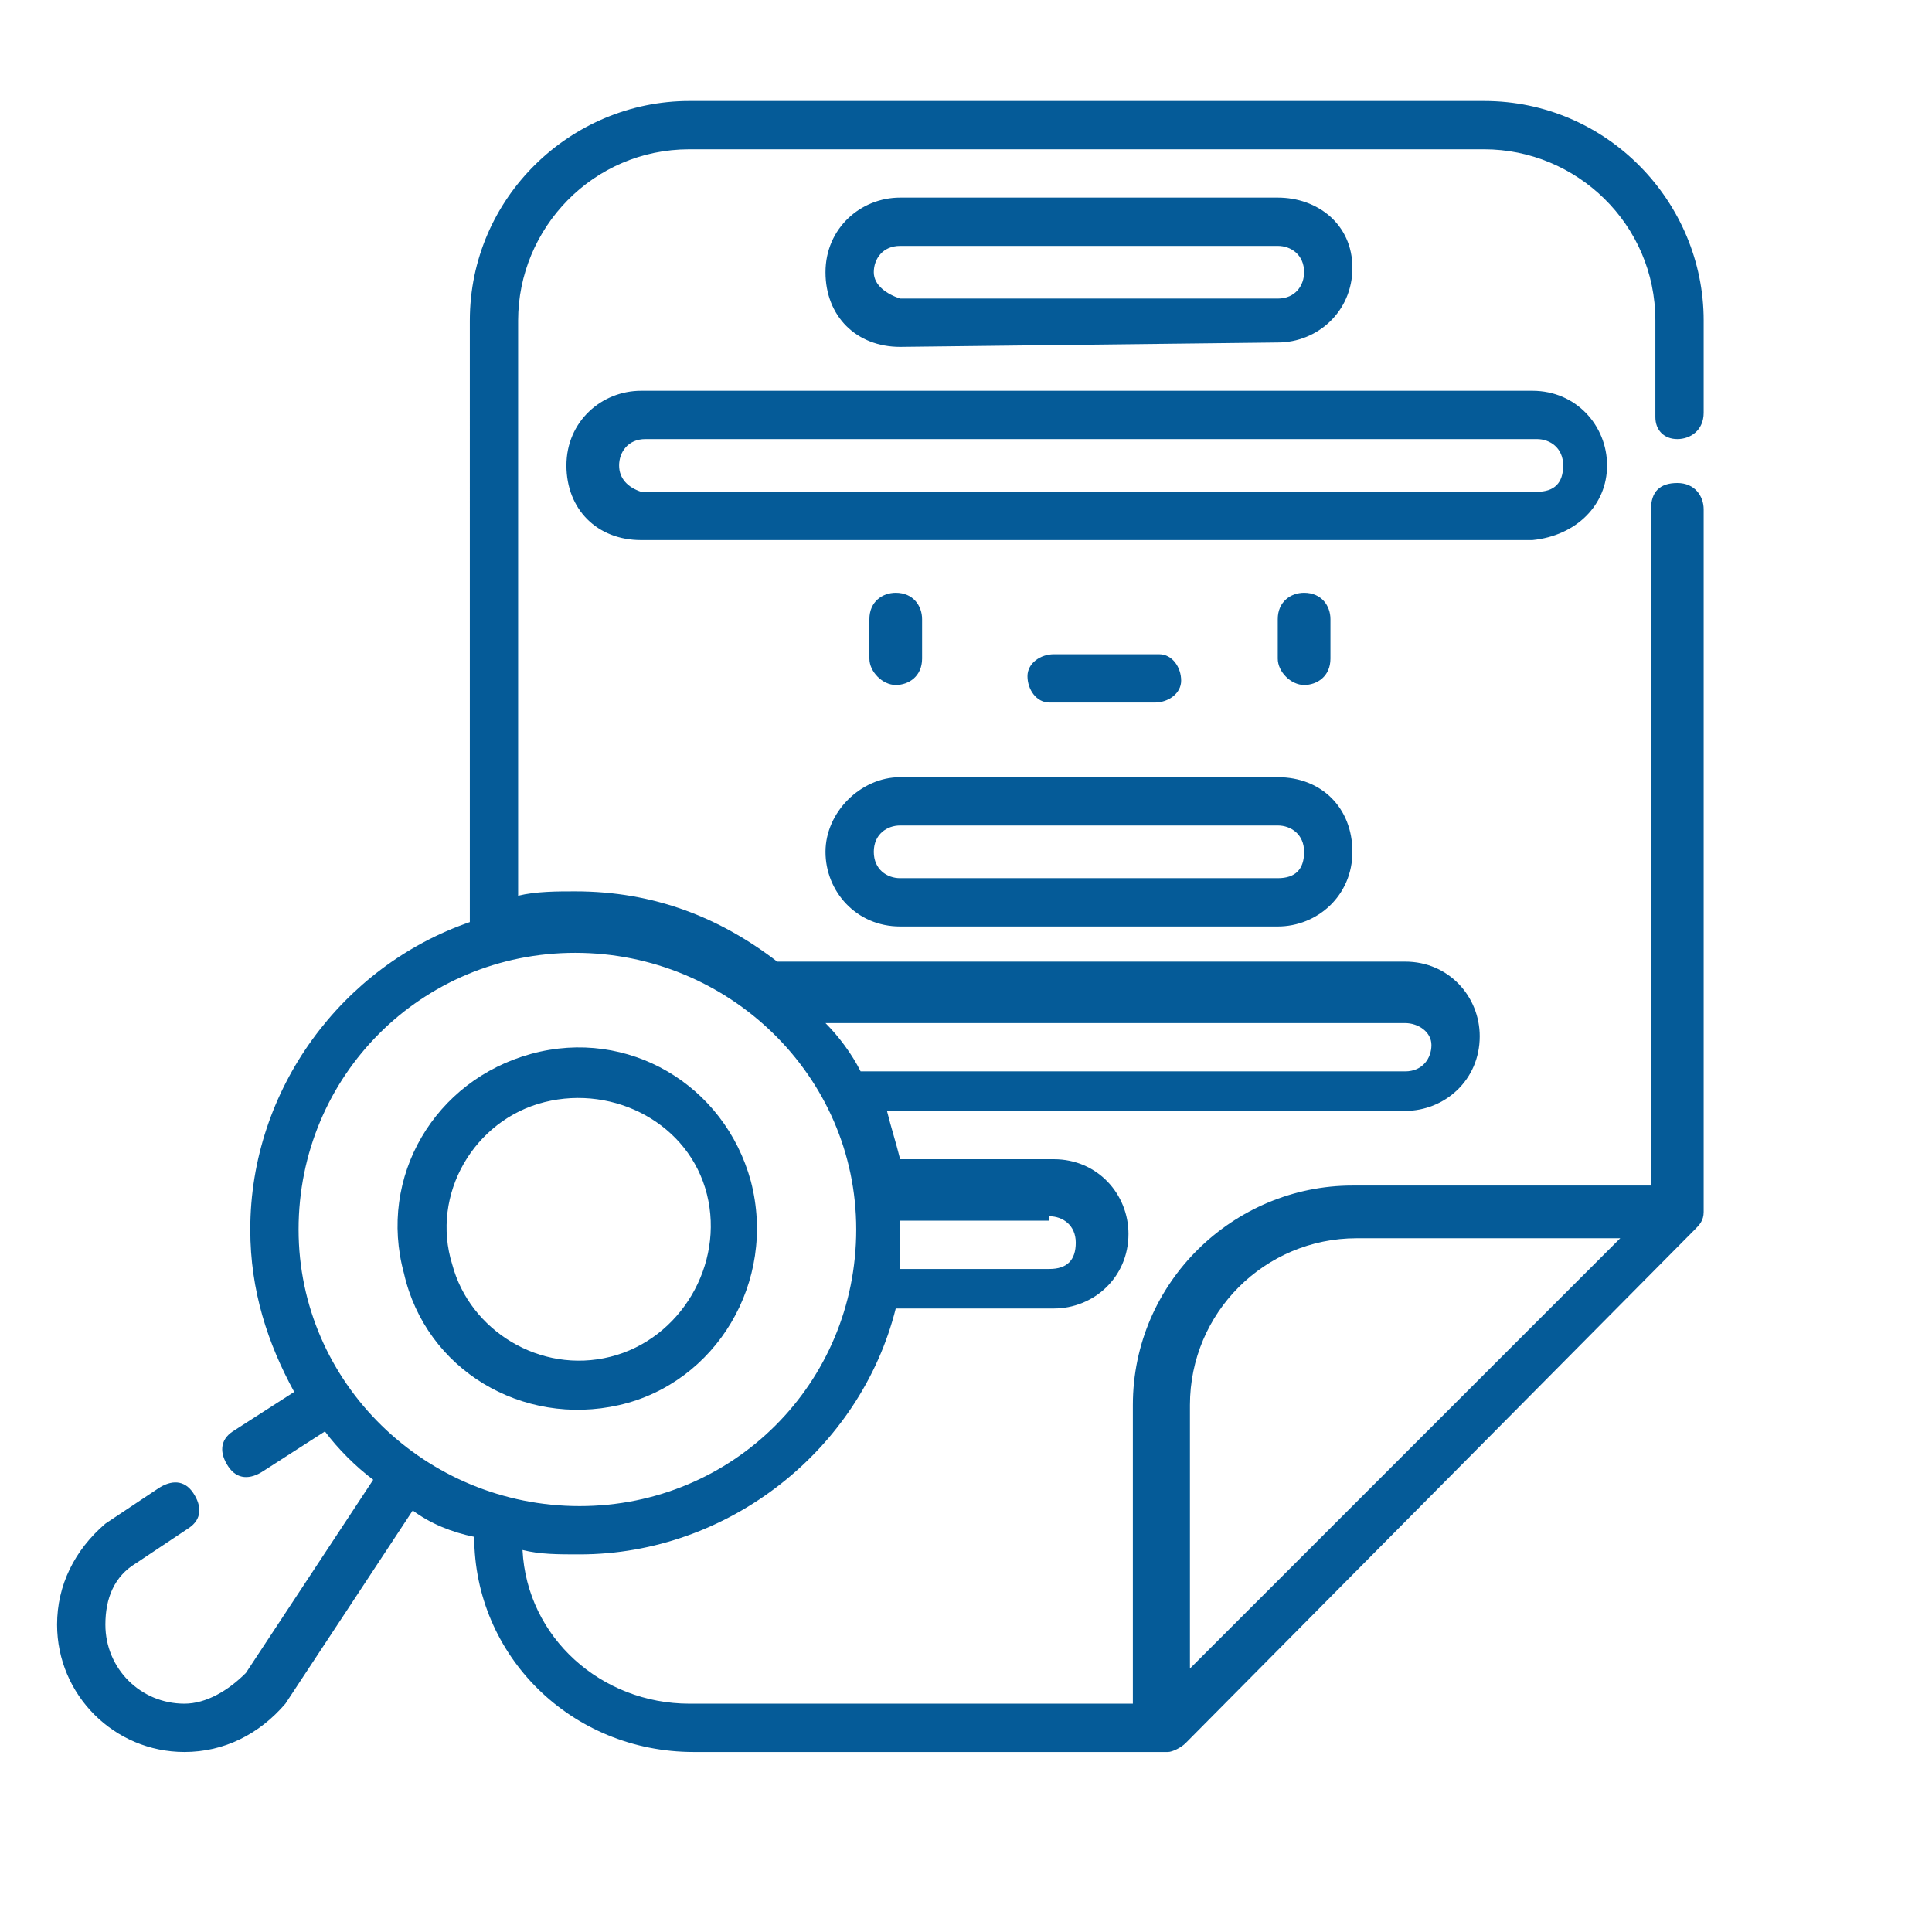 <?xml version="1.0" encoding="utf-8"?>
<!-- Generator: Adobe Illustrator 28.1.0, SVG Export Plug-In . SVG Version: 6.00 Build 0)  -->
<svg version="1.1" id="Layer_1" xmlns="http://www.w3.org/2000/svg" xmlns:xlink="http://www.w3.org/1999/xlink" x="0px" y="0px"
	 viewBox="0 0 44 44" style="enable-background:new 0 0 44 44;" xml:space="preserve">
<style type="text/css">
	.st0{fill:#055B98;}
</style>
<g>
	<g>
		<path class="st0" d="M38.2,10c0.3,0,0.6-0.2,0.6-0.6V7.3c0-2.7-2.2-5-5-5H15.7c-2.7,0-5,2.2-5,5V21c-2.9,1-5,3.8-5,7
			c0,1.4,0.4,2.6,1,3.7l-1.4,0.9C5,32.8,5,33.1,5.2,33.4c0.2,0.3,0.5,0.3,0.8,0.1l1.4-0.9c0.3,0.4,0.7,0.8,1.1,1.1l-2.9,4.4
			c-0.4,0.4-0.9,0.7-1.4,0.7c-1,0-1.8-0.8-1.8-1.8c0-0.6,0.2-1.1,0.7-1.4l1.2-0.8c0.3-0.2,0.3-0.5,0.1-0.8c-0.2-0.3-0.5-0.3-0.8-0.1
			c-1.2,0.8-1.2,0.8-1.2,0.8c-0.7,0.6-1.1,1.4-1.1,2.3c0,1.6,1.3,2.9,2.9,2.9c0.9,0,1.7-0.4,2.3-1.1l0,0l2.9-4.4
			c0.4,0.3,0.9,0.5,1.4,0.6c0,2.7,2.2,4.9,5,4.9h10.8c0.1,0,0.3-0.1,0.4-0.2L38.6,28c0.1-0.1,0.2-0.2,0.2-0.4v-16
			c0-0.3-0.2-0.6-0.6-0.6s-0.6,0.2-0.6,0.6V27h-6.8c-2.7,0-5,2.2-5,5v6.8H15.7c-2,0-3.7-1.5-3.8-3.5c0.4,0.1,0.8,0.1,1.3,0.1
			c3.4,0,6.4-2.4,7.2-5.6H24c0.9,0,1.7-0.7,1.7-1.7c0-0.9-0.7-1.7-1.7-1.7h-3.5c-0.1-0.4-0.2-0.7-0.3-1.1H32c0.9,0,1.7-0.7,1.7-1.7
			c0-0.9-0.7-1.7-1.7-1.7H17.7c-1.3-1-2.8-1.6-4.6-1.6c-0.4,0-0.9,0-1.3,0.1V7.3c0-2.1,1.7-3.9,3.9-3.9h18.1c2.1,0,3.9,1.7,3.9,3.9
			v2.2C37.7,9.8,37.9,10,38.2,10L38.2,10z M30.9,28.2h6L27.1,38v-6C27.1,29.9,28.8,28.2,30.9,28.2z M23.9,27.7
			c0.3,0,0.6,0.2,0.6,0.6s-0.2,0.6-0.6,0.6h-3.4c0-0.3,0-0.5,0-0.8c0-0.1,0-0.2,0-0.3h3.4V27.7z M32.6,23.8c0,0.3-0.2,0.6-0.6,0.6
			H19.6c-0.2-0.4-0.5-0.8-0.8-1.1H32C32.3,23.3,32.6,23.5,32.6,23.8z M19.5,28c0,3.5-2.8,6.3-6.3,6.3S6.8,31.5,6.8,28
			s2.8-6.3,6.3-6.3S19.5,24.5,19.5,28L19.5,28z"/>
		<path class="st0" d="M36.6,10.6c0-0.9-0.7-1.7-1.7-1.7H14.6c-0.9,0-1.7,0.7-1.7,1.7s0.7,1.7,1.7,1.7h20.3
			C35.9,12.2,36.6,11.5,36.6,10.6z M14.1,10.6c0-0.3,0.2-0.6,0.6-0.6H35c0.3,0,0.6,0.2,0.6,0.6s-0.2,0.6-0.6,0.6H14.6
			C14.3,11.1,14.1,10.9,14.1,10.6z"/>
		<path class="st0" d="M29.1,7.8c0.9,0,1.7-0.7,1.7-1.7S30,4.5,29.1,4.5h-8.6c-0.9,0-1.7,0.7-1.7,1.7s0.7,1.7,1.7,1.7L29.1,7.8
			L29.1,7.8z M19.9,6.2c0-0.3,0.2-0.6,0.6-0.6h8.6c0.3,0,0.6,0.2,0.6,0.6c0,0.3-0.2,0.6-0.6,0.6h-8.6C20.2,6.7,19.9,6.5,19.9,6.2z"
			/>
		<path class="st0" d="M20.4,15.6c0.3,0,0.6-0.2,0.6-0.6v-0.9c0-0.3-0.2-0.6-0.6-0.6l0,0c-0.3,0-0.6,0.2-0.6,0.6V15
			C19.8,15.3,20.1,15.6,20.4,15.6L20.4,15.6z"/>
		<path class="st0" d="M29.7,15.6c0.3,0,0.6-0.2,0.6-0.6v-0.9c0-0.3-0.2-0.6-0.6-0.6l0,0c-0.3,0-0.6,0.2-0.6,0.6V15
			C29.1,15.3,29.4,15.6,29.7,15.6L29.7,15.6z"/>
		<path class="st0" d="M26.3,16L26.3,16c0.3,0,0.6-0.2,0.6-0.5s-0.2-0.6-0.5-0.6H24l0,0c-0.3,0-0.6,0.2-0.6,0.5s0.2,0.6,0.5,0.6
			H26.3z"/>
		<path class="st0" d="M14.1,32c2.2-0.5,3.6-2.8,3-5.1c-0.6-2.2-2.8-3.5-5-2.9s-3.5,2.8-2.9,5C9.7,31.2,11.9,32.5,14.1,32z
			 M12.4,25.1c1.6-0.4,3.3,0.5,3.7,2.1c0.4,1.6-0.6,3.3-2.2,3.7c-1.6,0.4-3.2-0.6-3.6-2.1C9.8,27.2,10.8,25.5,12.4,25.1L12.4,25.1z"
			/>
		<path class="st0" d="M18.8,19.4c0,0.9,0.7,1.7,1.7,1.7h8.6c0.9,0,1.7-0.7,1.7-1.7s-0.7-1.7-1.7-1.7h-8.6
			C19.6,17.7,18.8,18.5,18.8,19.4L18.8,19.4z M20.5,18.8h8.6c0.3,0,0.6,0.2,0.6,0.6S29.5,20,29.1,20h-8.6c-0.3,0-0.6-0.2-0.6-0.6
			S20.2,18.8,20.5,18.8z"/>
	</g>
</g>
</svg>
